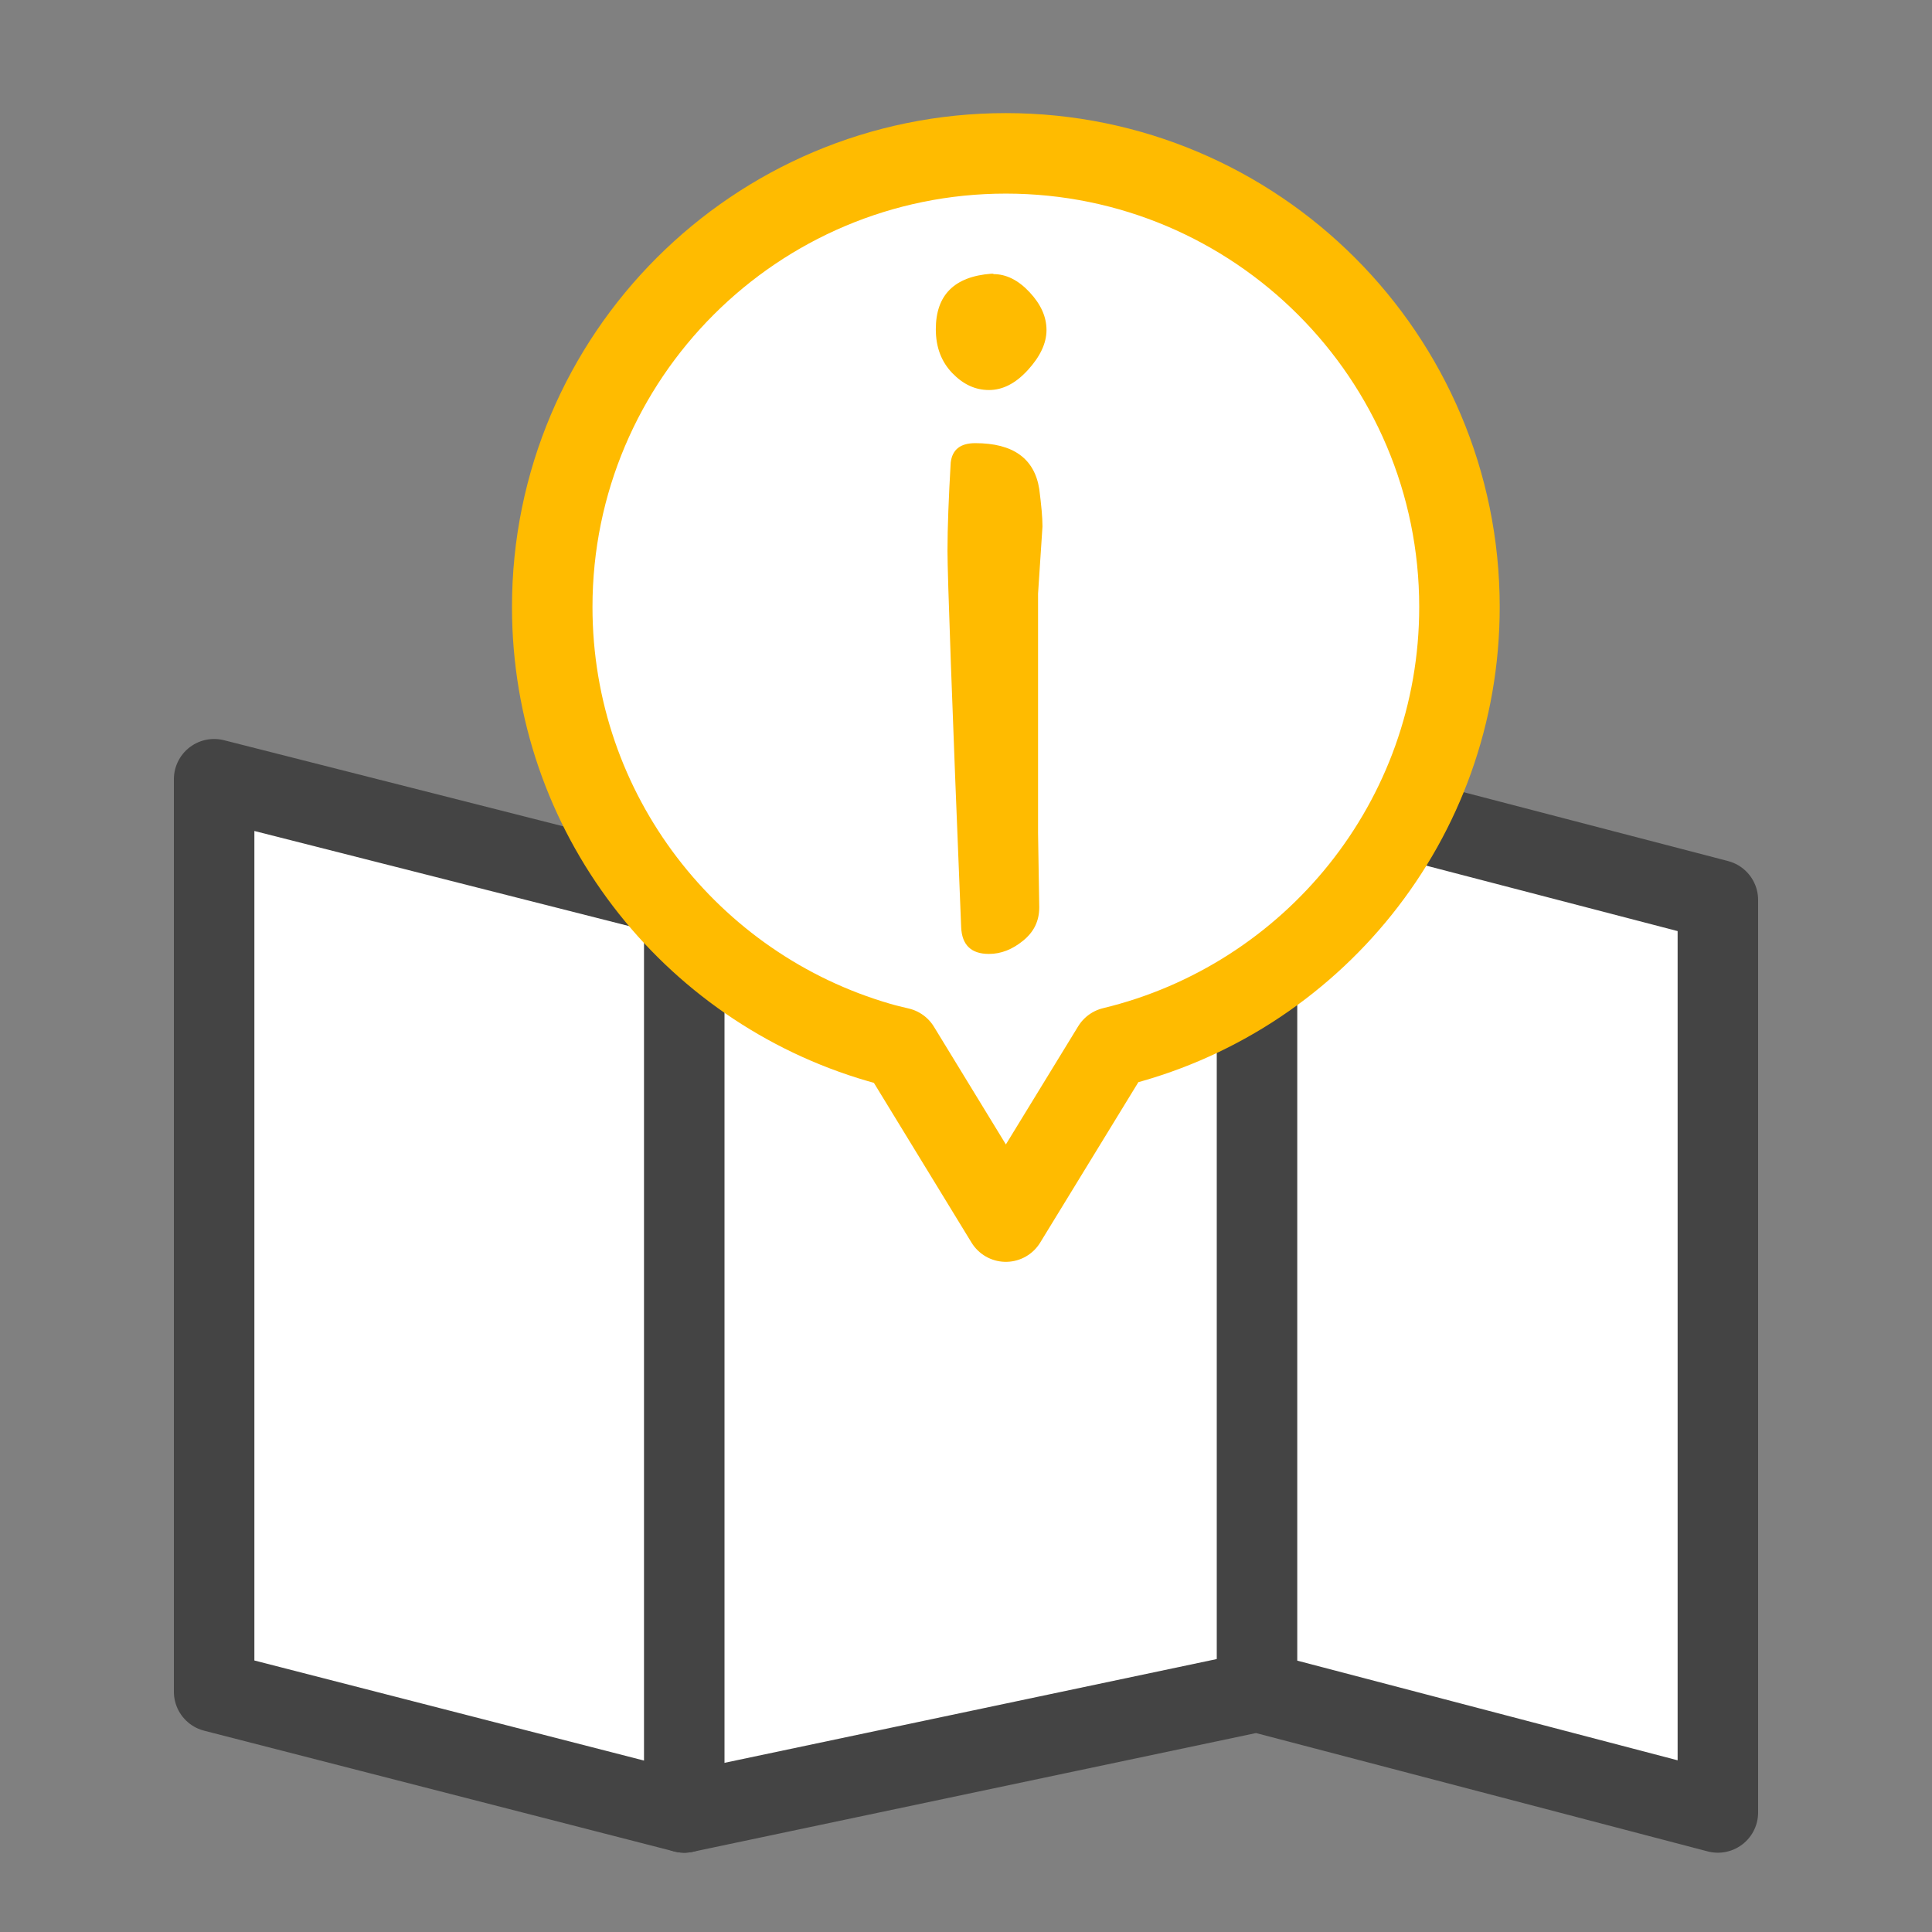 <?xml version="1.0" standalone="no"?>
<!DOCTYPE svg PUBLIC "-//W3C//DTD SVG 1.1//EN" "http://www.w3.org/Graphics/SVG/1.1/DTD/svg11.dtd">
<svg xmlns="http://www.w3.org/2000/svg" id="Layer_1" width="48" height="48" viewBox="0 0 48 48"><rect x="0" y="0" width="48" height="48" fill="#808080" stroke="none"/><polygon points="5.32 42.03 5.32 19.36 17.14 22.36 31.16 19.36 42.68 22.36 42.68 45.03 31.23 42.03 17 45.03 5.32 42.03" fill="#fff" stroke="#444" stroke-linecap="round" stroke-linejoin="round" stroke-width="2"/><line x1="17" y1="45.03" x2="17" y2="22.36" fill="#fff" stroke="#444" stroke-linecap="round" stroke-linejoin="round" stroke-width="2"/><line x1="31.23" y1="42.03" x2="31.23" y2="19.36" fill="#fff" stroke="#444" stroke-linecap="round" stroke-linejoin="round" stroke-width="2"/><path d="m36.26,15.08c0-6.22-5.05-11.27-11.27-11.27s-11.27,5.05-11.27,11.27c0,5.13,3.43,9.46,8.12,10.82.17.05.34.09.51.13l2.64,4.32,2.65-4.33c4.94-1.19,8.62-5.63,8.62-10.94Z" fill="#fff" stroke="#fb0" stroke-linecap="round" stroke-linejoin="round" stroke-width="2"/><path d="m24.68,6.81c.32,0,.62.15.9.45s.42.61.42.94-.16.66-.46.99c-.31.34-.63.5-.97.5s-.64-.14-.91-.42-.41-.64-.41-1.09c0-.85.46-1.31,1.38-1.38h.05Zm1.11,13.88l.03,1.85c0,.34-.13.61-.4.83-.27.22-.55.33-.85.33-.44,0-.67-.22-.69-.66-.23-5.63-.34-8.75-.34-9.35s.03-1.33.08-2.2c.04-.32.24-.48.61-.48.94,0,1.47.38,1.59,1.14.05.39.08.7.08.93l-.11,1.67v5.93Z" fill="#fb0" stroke-width="0"/></svg>